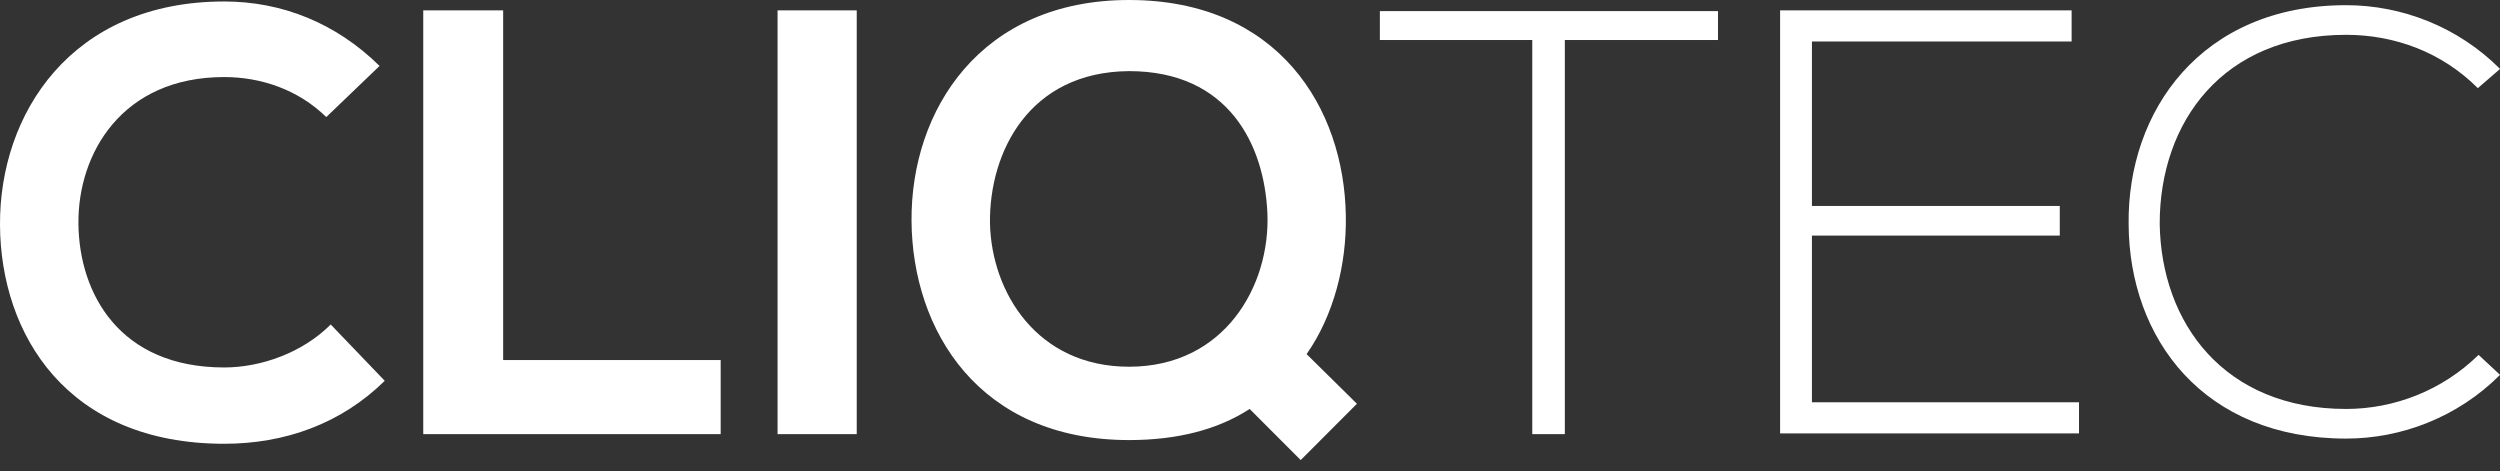 <svg width="191" height="36" viewBox="0 0 191 36" fill="none" xmlns="http://www.w3.org/2000/svg">
<rect x="0" y="0" width="191" height="36" fill="#333333" stroke="none"/>
<g clip-path="url(#clip0_3091_1657)">
<path d="M29.394 29.093C26.059 32.376 21.763 33.904 17.128 33.904C5.144 33.904 0.057 25.584 0 17.207C-0.056 8.717 5.427 0.113 17.128 0.113C21.537 0.113 25.663 1.755 28.998 5.038L24.928 8.943C22.78 6.849 19.954 5.887 17.128 5.887C9.327 5.887 5.936 11.716 5.992 17.094C6.049 22.471 9.158 28.074 17.128 28.074C19.954 28.074 23.119 26.942 25.267 24.791L29.394 29.093Z" fill="white"/>
<path d="M38.441 0.792V27.508H55.059V33.168H32.336V0.792H38.441Z" fill="white"/>
<path d="M59.406 33.168V0.792H65.454V33.168H59.406Z" fill="white"/>
<path d="M102.822 16.527C102.878 20.207 101.917 24.055 99.826 27.055L103.669 30.848L99.374 35.149L95.473 31.244C93.043 32.829 89.934 33.621 86.26 33.621C74.785 33.621 69.698 25.244 69.641 16.867C69.585 8.434 74.898 0 86.26 0C97.621 0 102.709 8.207 102.822 16.527ZM75.633 17.037C75.746 22.358 79.25 28.018 86.26 28.018C93.551 28.018 97.056 21.848 96.83 16.301C96.604 11.094 93.891 5.434 86.26 5.434C78.629 5.49 75.576 11.603 75.633 17.037Z" fill="white"/>
<path d="M117.123 3.057H105.422V0.849H131.254V3.057H119.553V33.168H117.066V3.057H117.123Z" fill="white"/>
<path d="M138.431 15.735H157.367V17.999H138.431V30.735H158.836V33.112H136V0.792H158.271V3.17H138.431V15.735Z" fill="white"/>
<path d="M191.003 28.64C187.781 31.866 183.485 33.508 179.245 33.508C168.336 33.508 162.683 25.866 162.627 17.15C162.514 8.49 168.166 0.396 179.245 0.396C183.485 0.396 187.781 2.037 191.003 5.264L189.307 6.735C186.537 3.962 182.919 2.66 179.245 2.66C169.805 2.66 165.001 9.339 165.001 17.093C165.114 24.678 169.918 31.244 179.245 31.244C182.919 31.244 186.594 29.829 189.363 27.112L191.003 28.64Z" fill="white"/>
</g>
<defs>
<clipPath id="clip0_3091_1657">
<rect width="191" height="35.149" fill="white"/>
</clipPath>
</defs>
</svg>
